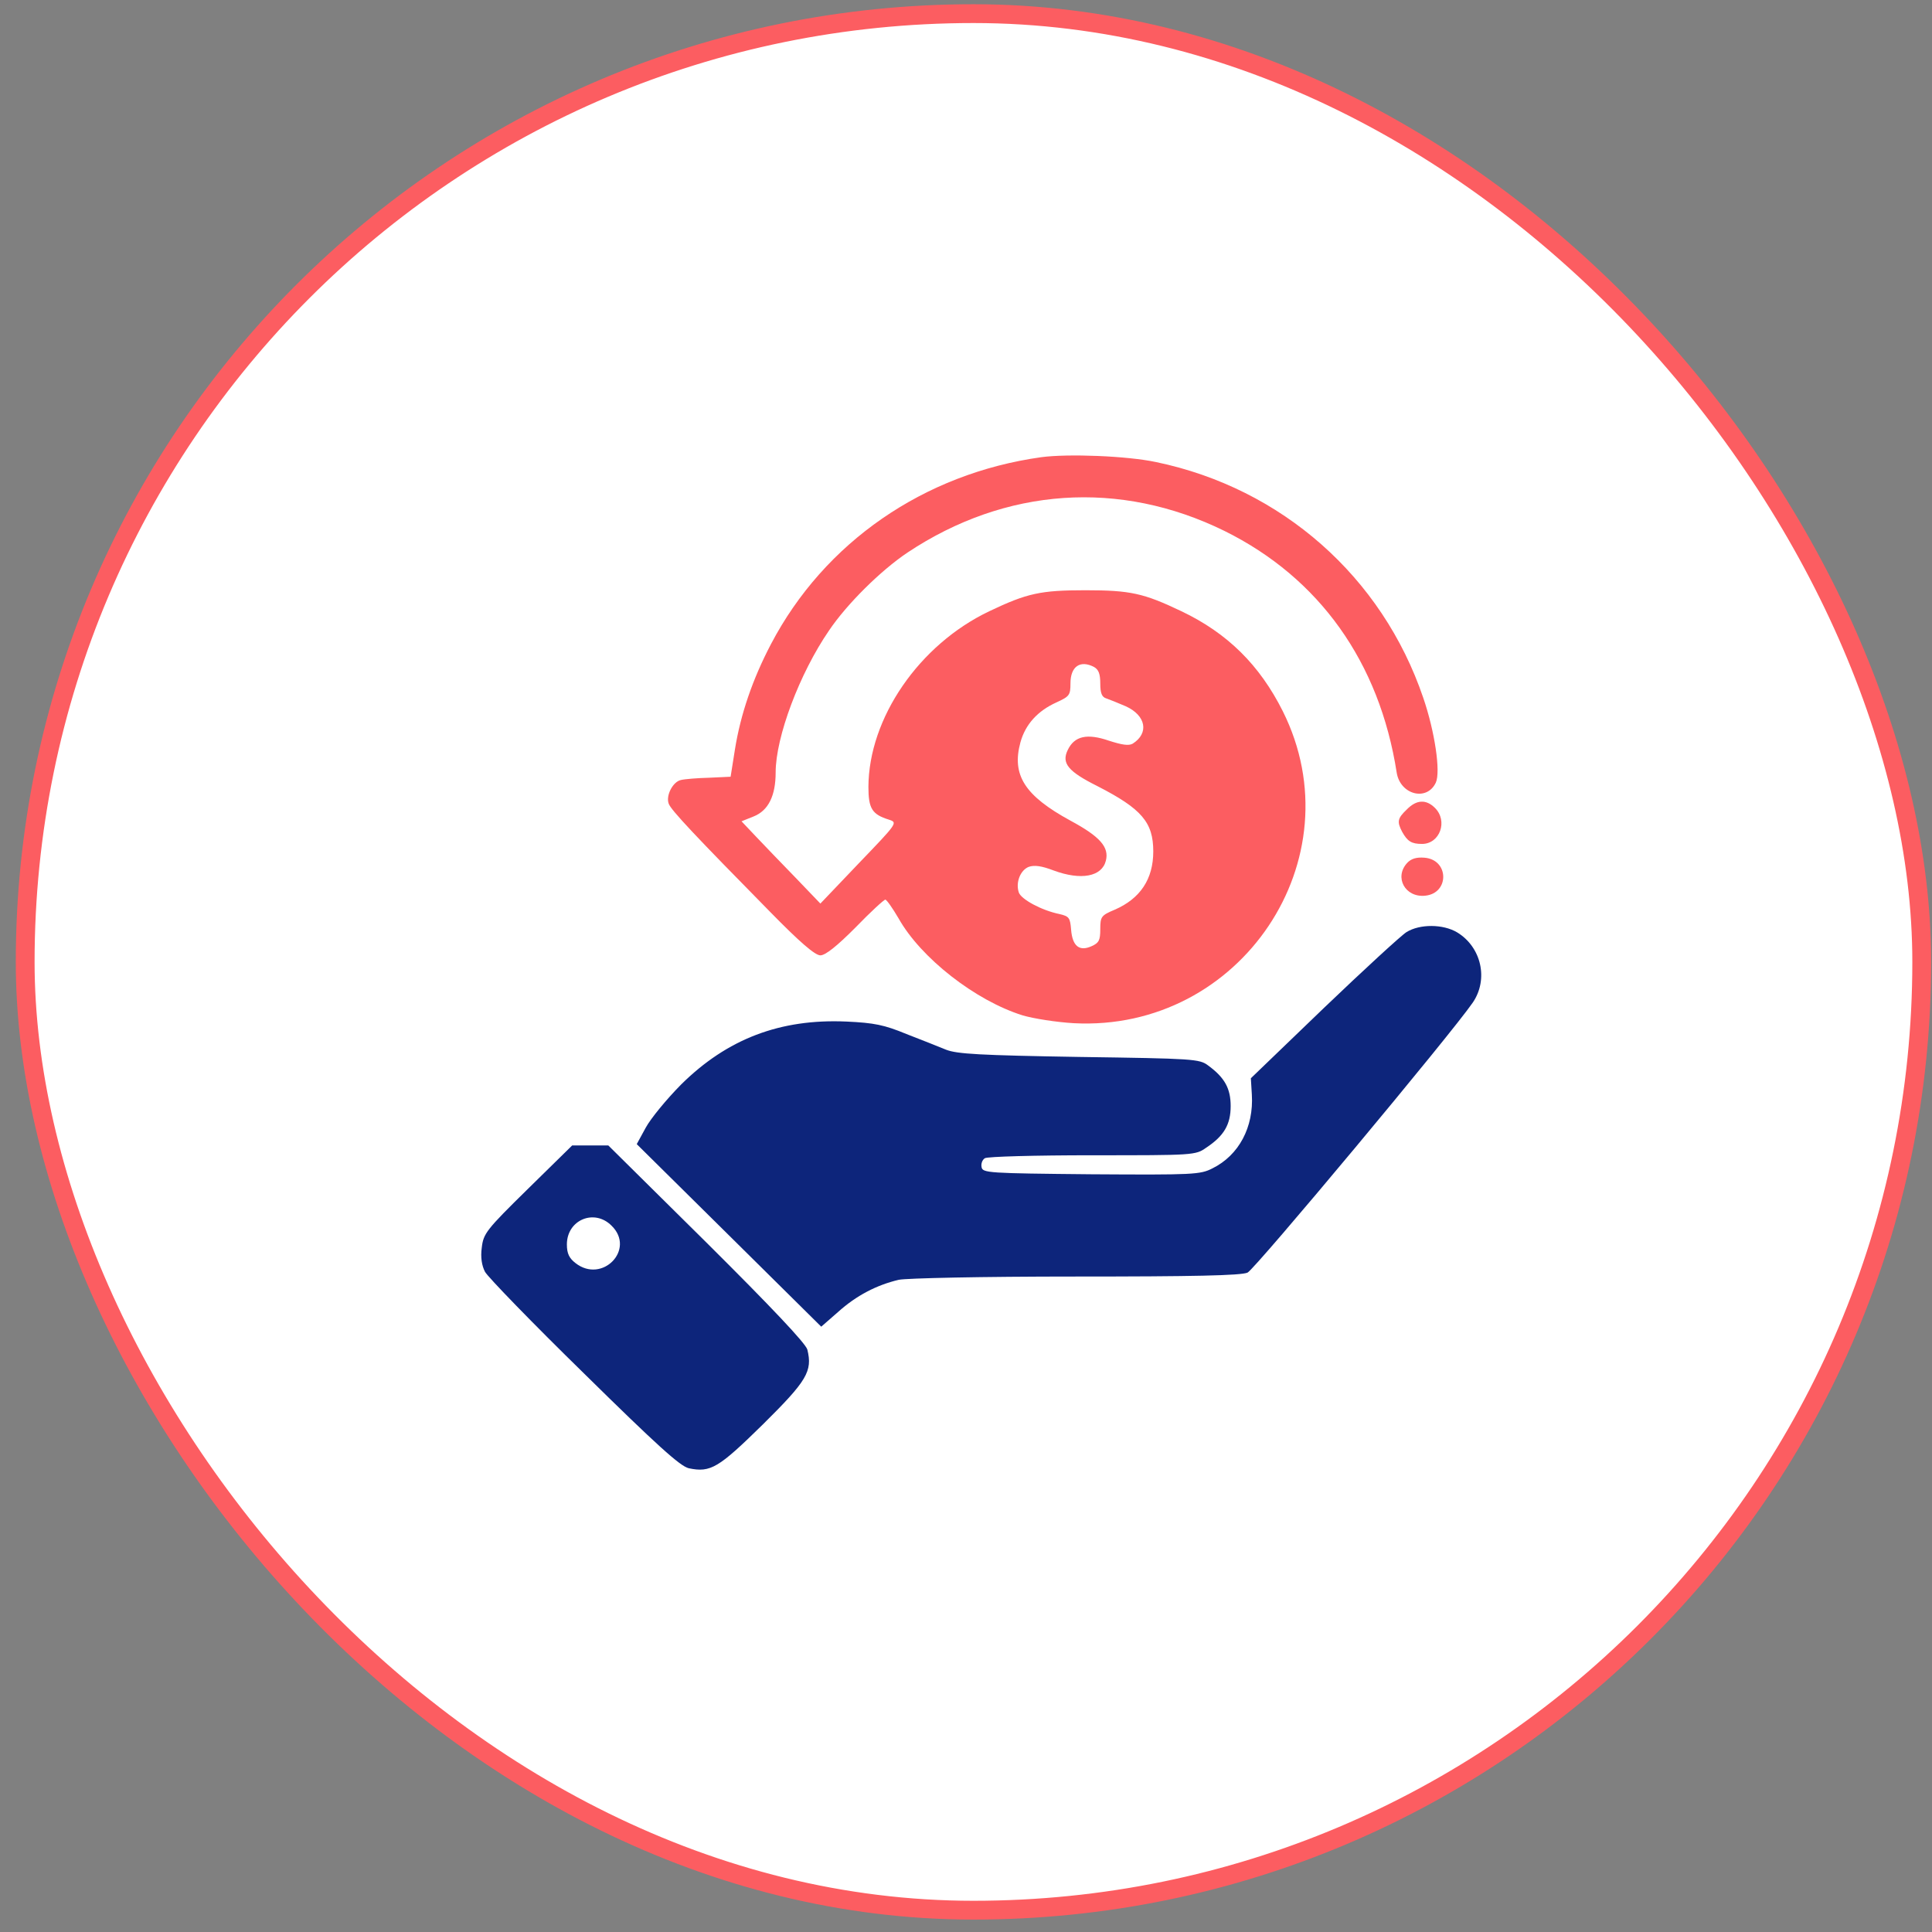 <svg width="86" height="86" viewBox="0 0 86 86" fill="none" xmlns="http://www.w3.org/2000/svg">
<rect x="0" y="0" width="86" height="86" fill="#808080" stroke="none"/>
<rect x="1.121" y="0.607" width="84.422" height="84.422" rx="42.211" fill="white"/>
<rect x="1.121" y="0.607" width="84.422" height="84.422" rx="42.211" stroke="#FC5D61" stroke-width="0.837"/>
<g clip-path="url(#clip0_6850_3531)">
<path d="M46.352 20.351C41.118 21.081 36.695 24.144 34.321 28.667C33.495 30.242 32.964 31.803 32.714 33.364L32.522 34.575L31.578 34.619C31.047 34.633 30.487 34.677 30.31 34.721C29.956 34.794 29.632 35.407 29.765 35.771C29.853 36.048 30.974 37.23 34.276 40.586C35.603 41.942 36.282 42.526 36.518 42.526C36.739 42.526 37.255 42.117 38.081 41.286C38.744 40.6 39.349 40.046 39.408 40.046C39.467 40.046 39.732 40.425 39.997 40.877C40.985 42.642 43.418 44.539 45.512 45.195C45.998 45.341 47.031 45.502 47.797 45.546C55.228 45.939 60.389 38.237 57.101 31.657C56.069 29.6 54.639 28.185 52.589 27.208C50.908 26.406 50.319 26.274 48.313 26.274C46.323 26.274 45.718 26.406 44.037 27.208C40.912 28.696 38.67 31.964 38.656 35.027C38.656 35.99 38.818 36.253 39.57 36.486C39.968 36.617 39.953 36.632 38.243 38.412L36.518 40.221L35.412 39.068C34.807 38.441 34.011 37.624 33.657 37.245L33.008 36.559L33.554 36.34C34.203 36.078 34.527 35.421 34.527 34.385C34.527 32.81 35.589 29.98 36.901 28.069C37.697 26.887 39.201 25.399 40.395 24.597C44.76 21.694 49.847 21.343 54.506 23.634C58.723 25.72 61.406 29.469 62.173 34.4C62.335 35.377 63.515 35.684 63.913 34.838C64.134 34.356 63.869 32.562 63.353 31.059C61.524 25.676 57.057 21.737 51.469 20.57C50.171 20.293 47.547 20.191 46.352 20.351ZM48.697 29.688C48.903 29.805 48.977 29.994 48.977 30.432C48.977 30.855 49.05 31.03 49.242 31.088C49.375 31.132 49.773 31.293 50.112 31.439C51.011 31.847 51.159 32.635 50.422 33.102C50.245 33.204 49.95 33.16 49.36 32.97C48.387 32.635 47.827 32.766 47.532 33.379C47.237 33.977 47.547 34.342 48.859 34.998C50.82 36.005 51.336 36.603 51.336 37.901C51.336 39.127 50.761 40.002 49.611 40.498C49.021 40.746 48.977 40.804 48.977 41.359C48.977 41.855 48.918 41.971 48.593 42.117C48.048 42.365 47.738 42.117 47.679 41.388C47.635 40.848 47.591 40.79 47.163 40.688C46.367 40.527 45.453 40.031 45.35 39.725C45.202 39.273 45.423 38.733 45.792 38.587C46.043 38.499 46.367 38.543 46.898 38.747C48.122 39.2 49.05 39.025 49.227 38.31C49.375 37.712 48.977 37.245 47.65 36.53C45.615 35.421 45.025 34.502 45.423 33.043C45.645 32.241 46.19 31.643 47.031 31.264C47.605 31.001 47.65 30.943 47.65 30.417C47.65 29.673 48.077 29.367 48.697 29.688Z" fill="#FC5D61"/>
<path d="M62.62 36.034C62.207 36.428 62.178 36.574 62.414 37.026C62.65 37.449 62.827 37.566 63.298 37.566C64.095 37.566 64.463 36.545 63.873 35.961C63.475 35.567 63.048 35.596 62.62 36.034Z" fill="#FC5D61"/>
<path d="M62.638 38.412C62.048 39.054 62.55 39.959 63.434 39.871C64.525 39.769 64.511 38.266 63.405 38.179C63.051 38.15 62.815 38.223 62.638 38.412Z" fill="#FC5D61"/>
<path d="M62.61 41.49C62.374 41.636 60.708 43.168 58.924 44.875L55.68 47.997L55.724 48.726C55.813 50.17 55.149 51.425 53.97 52.008C53.424 52.286 53.144 52.3 48.573 52.271C43.973 52.227 43.737 52.213 43.693 51.95C43.663 51.804 43.722 51.629 43.84 51.556C43.943 51.483 46.096 51.425 48.617 51.425C53.129 51.425 53.218 51.425 53.69 51.089C54.486 50.564 54.781 50.054 54.781 49.237C54.781 48.449 54.515 47.968 53.778 47.428C53.395 47.136 53.129 47.121 48.042 47.048C43.619 46.975 42.602 46.917 42.115 46.727C41.791 46.596 40.995 46.275 40.346 46.027C39.358 45.619 38.916 45.531 37.677 45.473C34.728 45.342 32.369 46.246 30.32 48.274C29.671 48.93 28.963 49.791 28.742 50.2L28.344 50.929L32.458 54.999L36.556 59.055L37.308 58.398C38.119 57.669 39.019 57.202 40.007 56.968C40.375 56.896 43.648 56.823 47.895 56.823C53.085 56.823 55.252 56.779 55.533 56.648C55.857 56.502 64.6 46.027 65.559 44.627C66.266 43.591 65.942 42.161 64.866 41.505C64.232 41.126 63.2 41.126 62.61 41.49Z" fill="#0D257B"/>
<path d="M23.494 52.927C21.636 54.751 21.518 54.911 21.445 55.539C21.386 55.962 21.445 56.341 21.592 56.618C21.725 56.852 23.7 58.894 26 61.141C29.23 64.321 30.276 65.269 30.66 65.357C31.633 65.561 31.987 65.342 33.962 63.402C35.923 61.462 36.174 61.039 35.938 60.076C35.865 59.799 34.331 58.179 31.456 55.32L27.077 50.987H26.281H25.47L23.494 52.927ZM27.224 54.561C28.301 55.612 26.811 57.158 25.617 56.224C25.337 56.006 25.234 55.801 25.234 55.393C25.234 54.299 26.458 53.788 27.224 54.561Z" fill="#0D257B"/>
</g>
<defs>
<clipPath id="clip0_6850_3531">
<rect width="44.528" height="45.224" fill="white" transform="translate(21.398 20.206)"/>
</clipPath>
</defs>
</svg>
